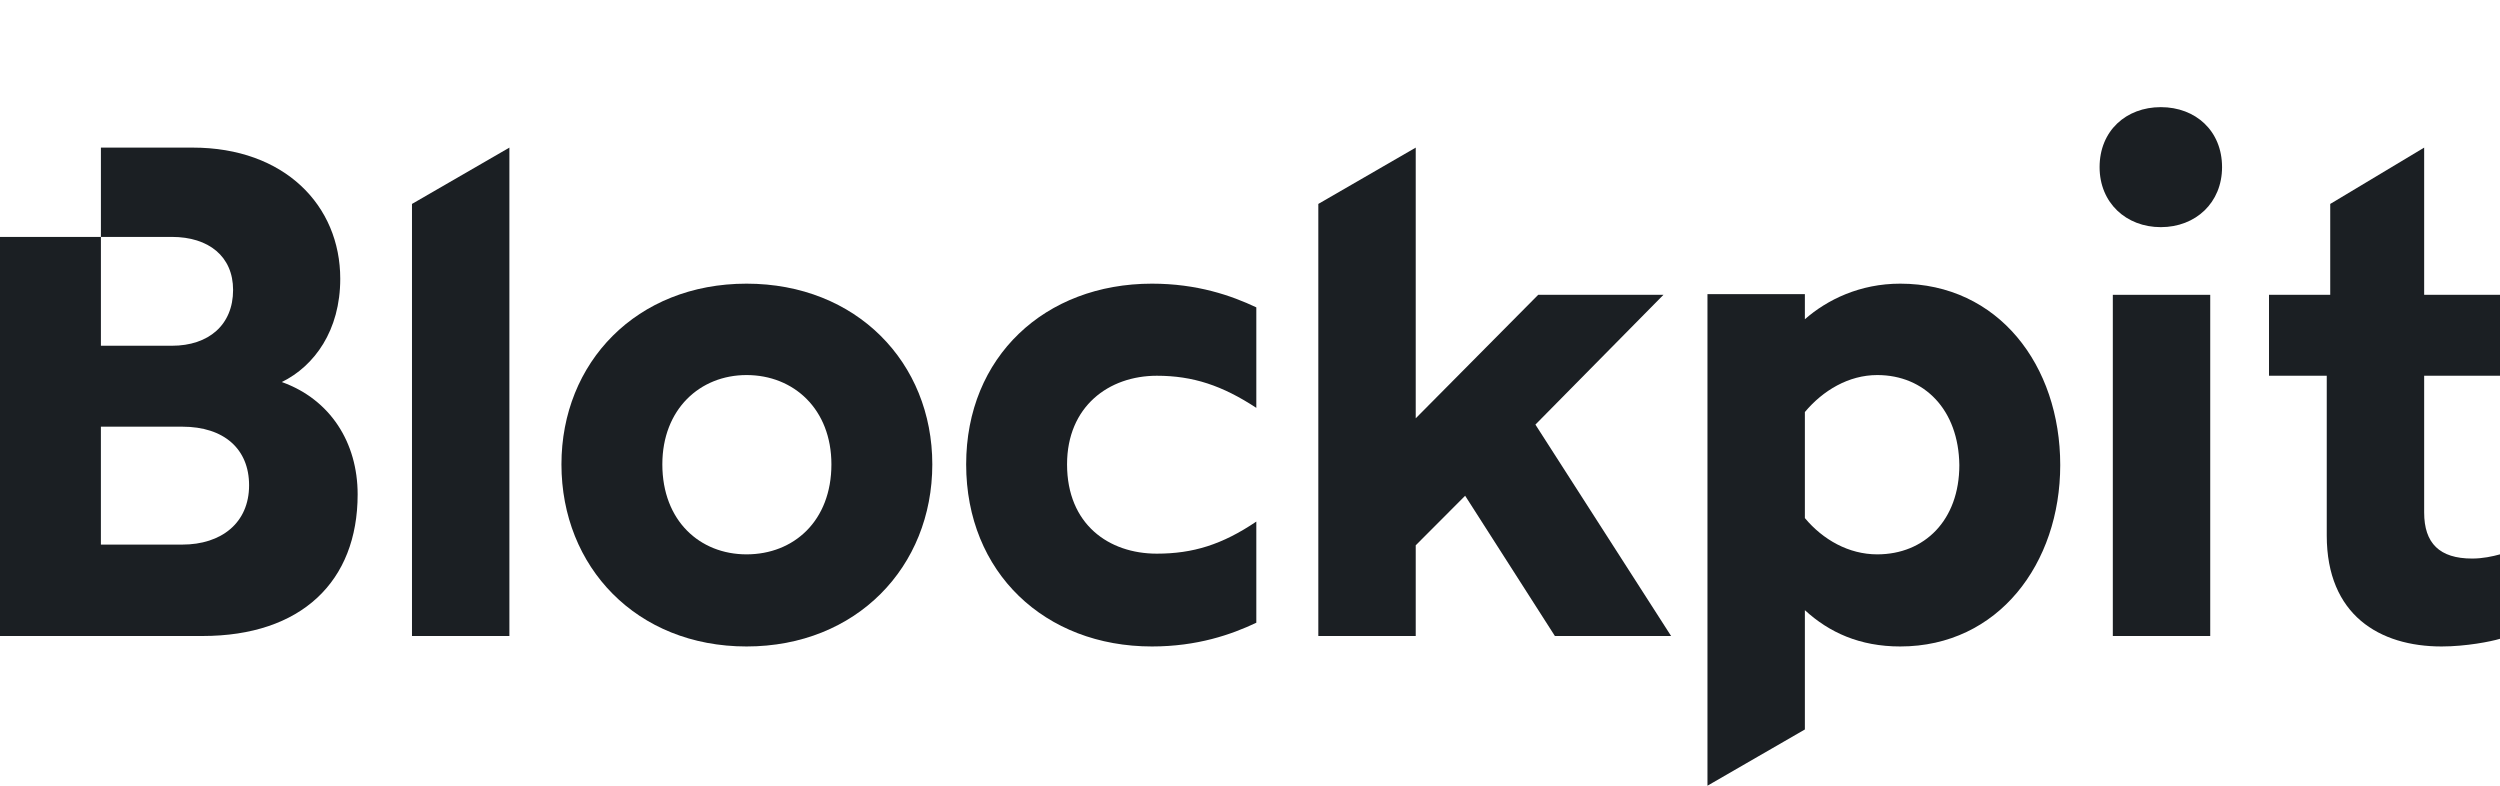 <svg width="140" height="44" viewBox="0 0 140 44" fill="none" xmlns="http://www.w3.org/2000/svg">
<path d="M121.006 12.72C122.955 12.72 124.435 11.353 124.435 9.36C124.435 7.328 122.955 6 121.006 6C119.058 6 117.577 7.328 117.577 9.36C117.577 11.353 119.058 12.72 121.006 12.72Z" fill="#1B1F23"/>
<path d="M118.318 35.616H123.773V16.51H118.318V35.616Z" fill="#1B1F23"/>
<path d="M28.526 35.616H23.071V11.42L28.526 8.266V35.616Z" fill="#1B1F23"/>
<path fill-rule="evenodd" clip-rule="evenodd" d="M41.806 36.202C47.962 36.202 52.209 31.748 52.209 26.004C52.209 20.3 47.962 15.885 41.806 15.885C35.649 15.885 31.441 20.3 31.441 26.004C31.441 31.748 35.649 36.202 41.806 36.202ZM41.806 31.044C39.195 31.044 37.091 29.169 37.091 26.004C37.091 22.918 39.195 21.003 41.806 21.003C44.455 21.003 46.559 22.918 46.559 26.004C46.559 29.169 44.455 31.044 41.806 31.044Z" fill="#1B1F23"/>
<path d="M70.354 22.84C68.445 21.589 66.808 21.042 64.782 21.042C62.093 21.042 59.755 22.761 59.755 26.004C59.755 29.364 62.093 31.005 64.782 31.005C66.808 31.005 68.445 30.497 70.354 29.208V34.873C68.951 35.538 67.042 36.202 64.509 36.202C58.508 36.202 54.105 32.06 54.105 26.004C54.105 19.987 58.508 15.885 64.509 15.885C67.042 15.885 68.951 16.549 70.354 17.213V22.84Z" fill="#1B1F23"/>
<path d="M93.582 35.616L85.983 23.777L93.153 16.51H86.139L79.281 23.425V8.266L73.826 11.42V35.616H79.281V30.536L82.048 27.762L87.074 35.616H93.582Z" fill="#1B1F23"/>
<path fill-rule="evenodd" clip-rule="evenodd" d="M101.073 40.85L95.618 44V16.471H101.073V17.878C102.32 16.784 104.151 15.885 106.411 15.885C111.905 15.885 115.373 20.456 115.373 26.043C115.373 31.552 111.905 36.202 106.411 36.202C104.151 36.202 102.437 35.42 101.073 34.17V40.85ZM101.073 29.013C102.086 30.224 103.528 31.044 105.126 31.044C107.775 31.044 109.723 29.13 109.723 26.043C109.684 22.957 107.775 21.003 105.126 21.003C103.528 21.003 102.086 21.863 101.073 23.074V29.013Z" fill="#1B1F23"/>
<path d="M140 35.772C139.493 35.928 138.091 36.202 136.727 36.202C133.259 36.202 130.298 34.444 130.298 29.989V21.042H127.064V16.51H130.493V11.42L135.753 8.266V16.51H140V21.042H135.753V28.7C135.753 30.419 136.61 31.279 138.441 31.279C139.026 31.279 139.571 31.162 140 31.044V35.772Z" fill="#1B1F23"/>
<path fill-rule="evenodd" clip-rule="evenodd" d="M0 35.616H11.339C16.872 35.616 20.028 32.568 20.028 27.684C20.028 24.793 18.508 22.371 15.781 21.394C17.612 20.495 19.054 18.503 19.054 15.611C19.054 11.509 15.937 8.266 10.793 8.266H5.651V13.267H9.624C11.689 13.267 13.053 14.361 13.053 16.236C13.053 18.19 11.689 19.362 9.624 19.362H5.651V13.267H0V35.616ZM5.65 23.894V30.497H10.209C12.391 30.497 13.949 29.286 13.949 27.176C13.949 25.145 12.547 23.894 10.209 23.894H5.65Z" fill="#1B1F23"/>
</svg>
